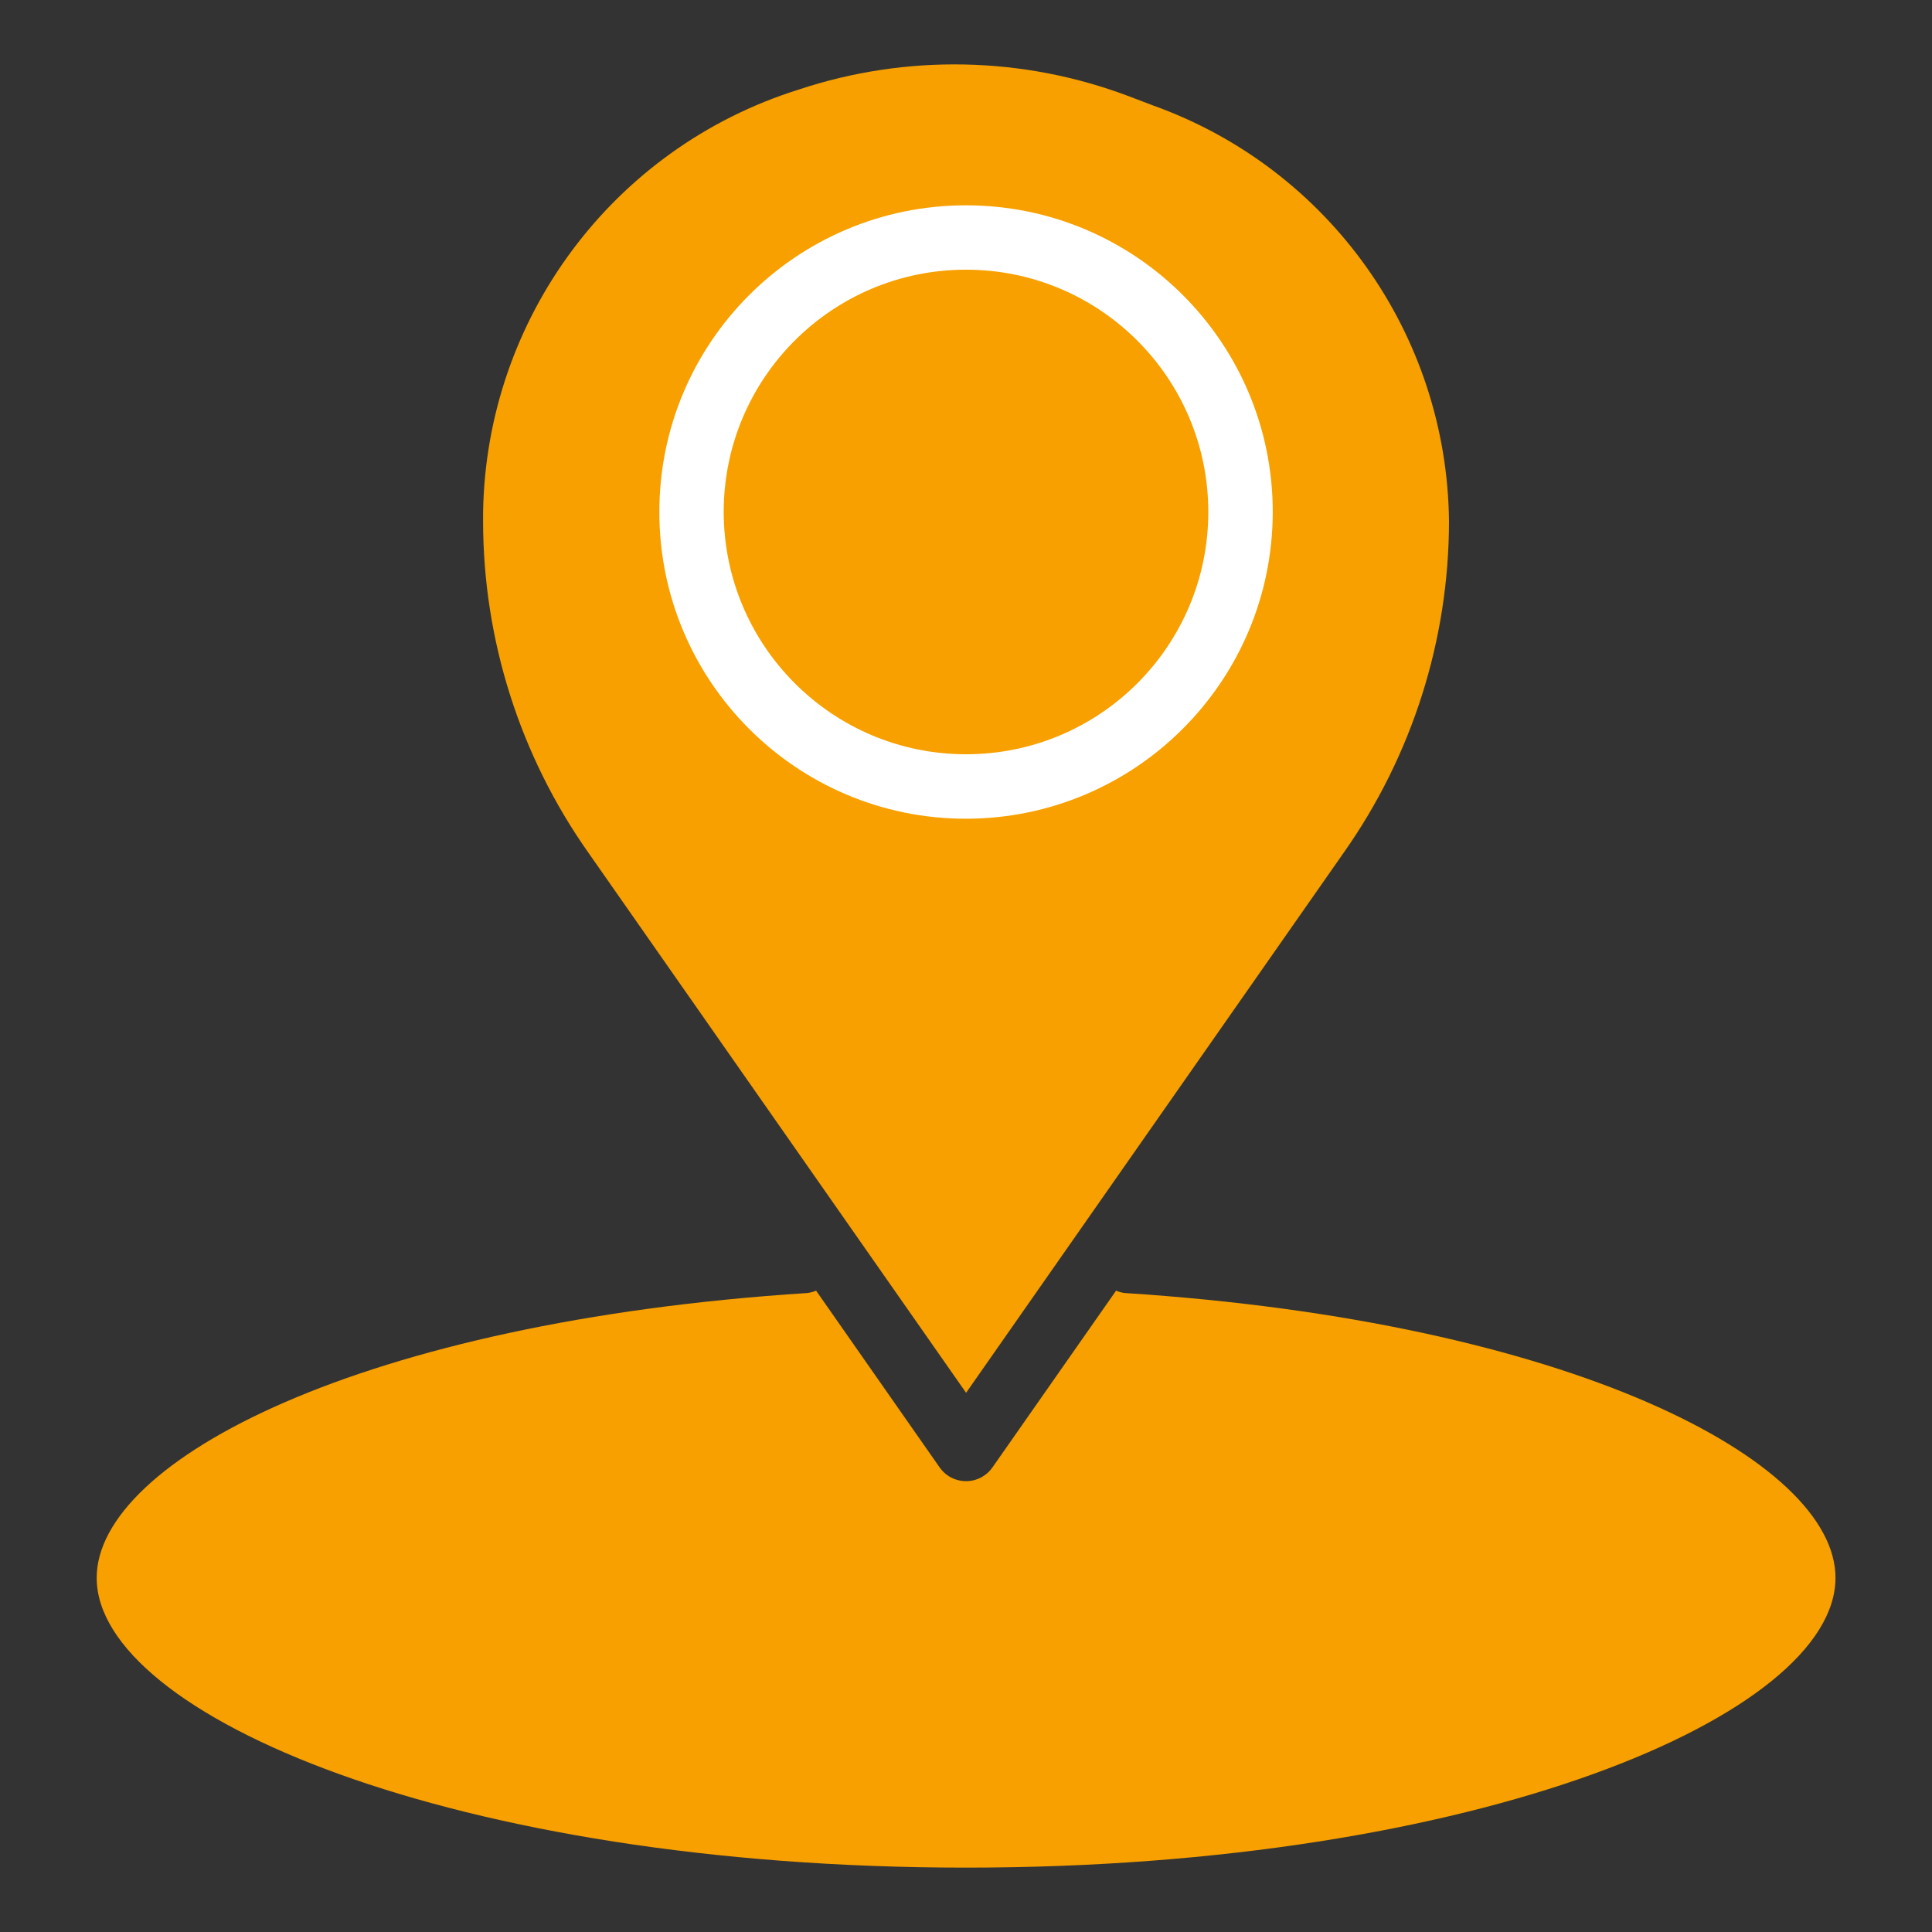 <?xml version="1.0" encoding="UTF-8"?> <svg xmlns="http://www.w3.org/2000/svg" width="22" height="22" viewBox="0 0 22 22" fill="none"><rect x="0" y="0" width="22" height="22" fill="#333333" stroke="none"/><g clip-path="url(#clip0_125_384)"><mask id="mask0_125_384" style="mask-type:luminance" maskUnits="userSpaceOnUse" x="0" y="0" width="22" height="22"><path d="M22 0H0V22H22V0Z" fill="white"></path></mask><g mask="url(#mask0_125_384)"><path d="M11.001 21.267C5.166 21.267 1.101 19.528 1.101 17.967C1.101 16.629 4.127 15.05 9.191 14.724C9.226 14.72 9.26 14.711 9.293 14.697L10.7 16.71C10.816 16.876 11.045 16.916 11.211 16.8C11.246 16.776 11.276 16.745 11.301 16.71L12.709 14.697C12.741 14.711 12.775 14.72 12.81 14.724C17.874 15.05 20.901 16.629 20.901 17.967C20.901 19.528 16.835 21.267 11.001 21.267Z" fill="#F7A000"></path><path d="M6.698 9.707C5.92 8.603 5.502 7.286 5.501 5.936V5.833C5.536 3.624 6.981 1.685 9.089 1.022C10.319 0.612 11.653 0.639 12.865 1.1L13.133 1.202C15.135 1.92 16.478 3.809 16.5 5.936C16.499 7.286 16.081 8.603 15.303 9.707L11.001 15.86L6.698 9.707Z" fill="#F7A000"></path><path fill-rule="evenodd" clip-rule="evenodd" d="M11 2.338C9.071 2.338 7.508 3.901 7.508 5.83C7.508 7.759 9.071 9.323 11 9.323C12.928 9.321 14.491 7.758 14.493 5.83C14.493 3.901 12.929 2.338 11 2.338ZM8.241 5.83C8.243 7.353 9.477 8.588 11 8.589C12.524 8.589 13.759 7.354 13.759 5.83C13.759 4.306 12.524 3.071 11 3.071C9.476 3.071 8.241 4.306 8.241 5.83Z" fill="white"></path></g></g><defs><clipPath id="clip0_125_384"><rect width="22" height="22" fill="white"></rect></clipPath></defs></svg> 